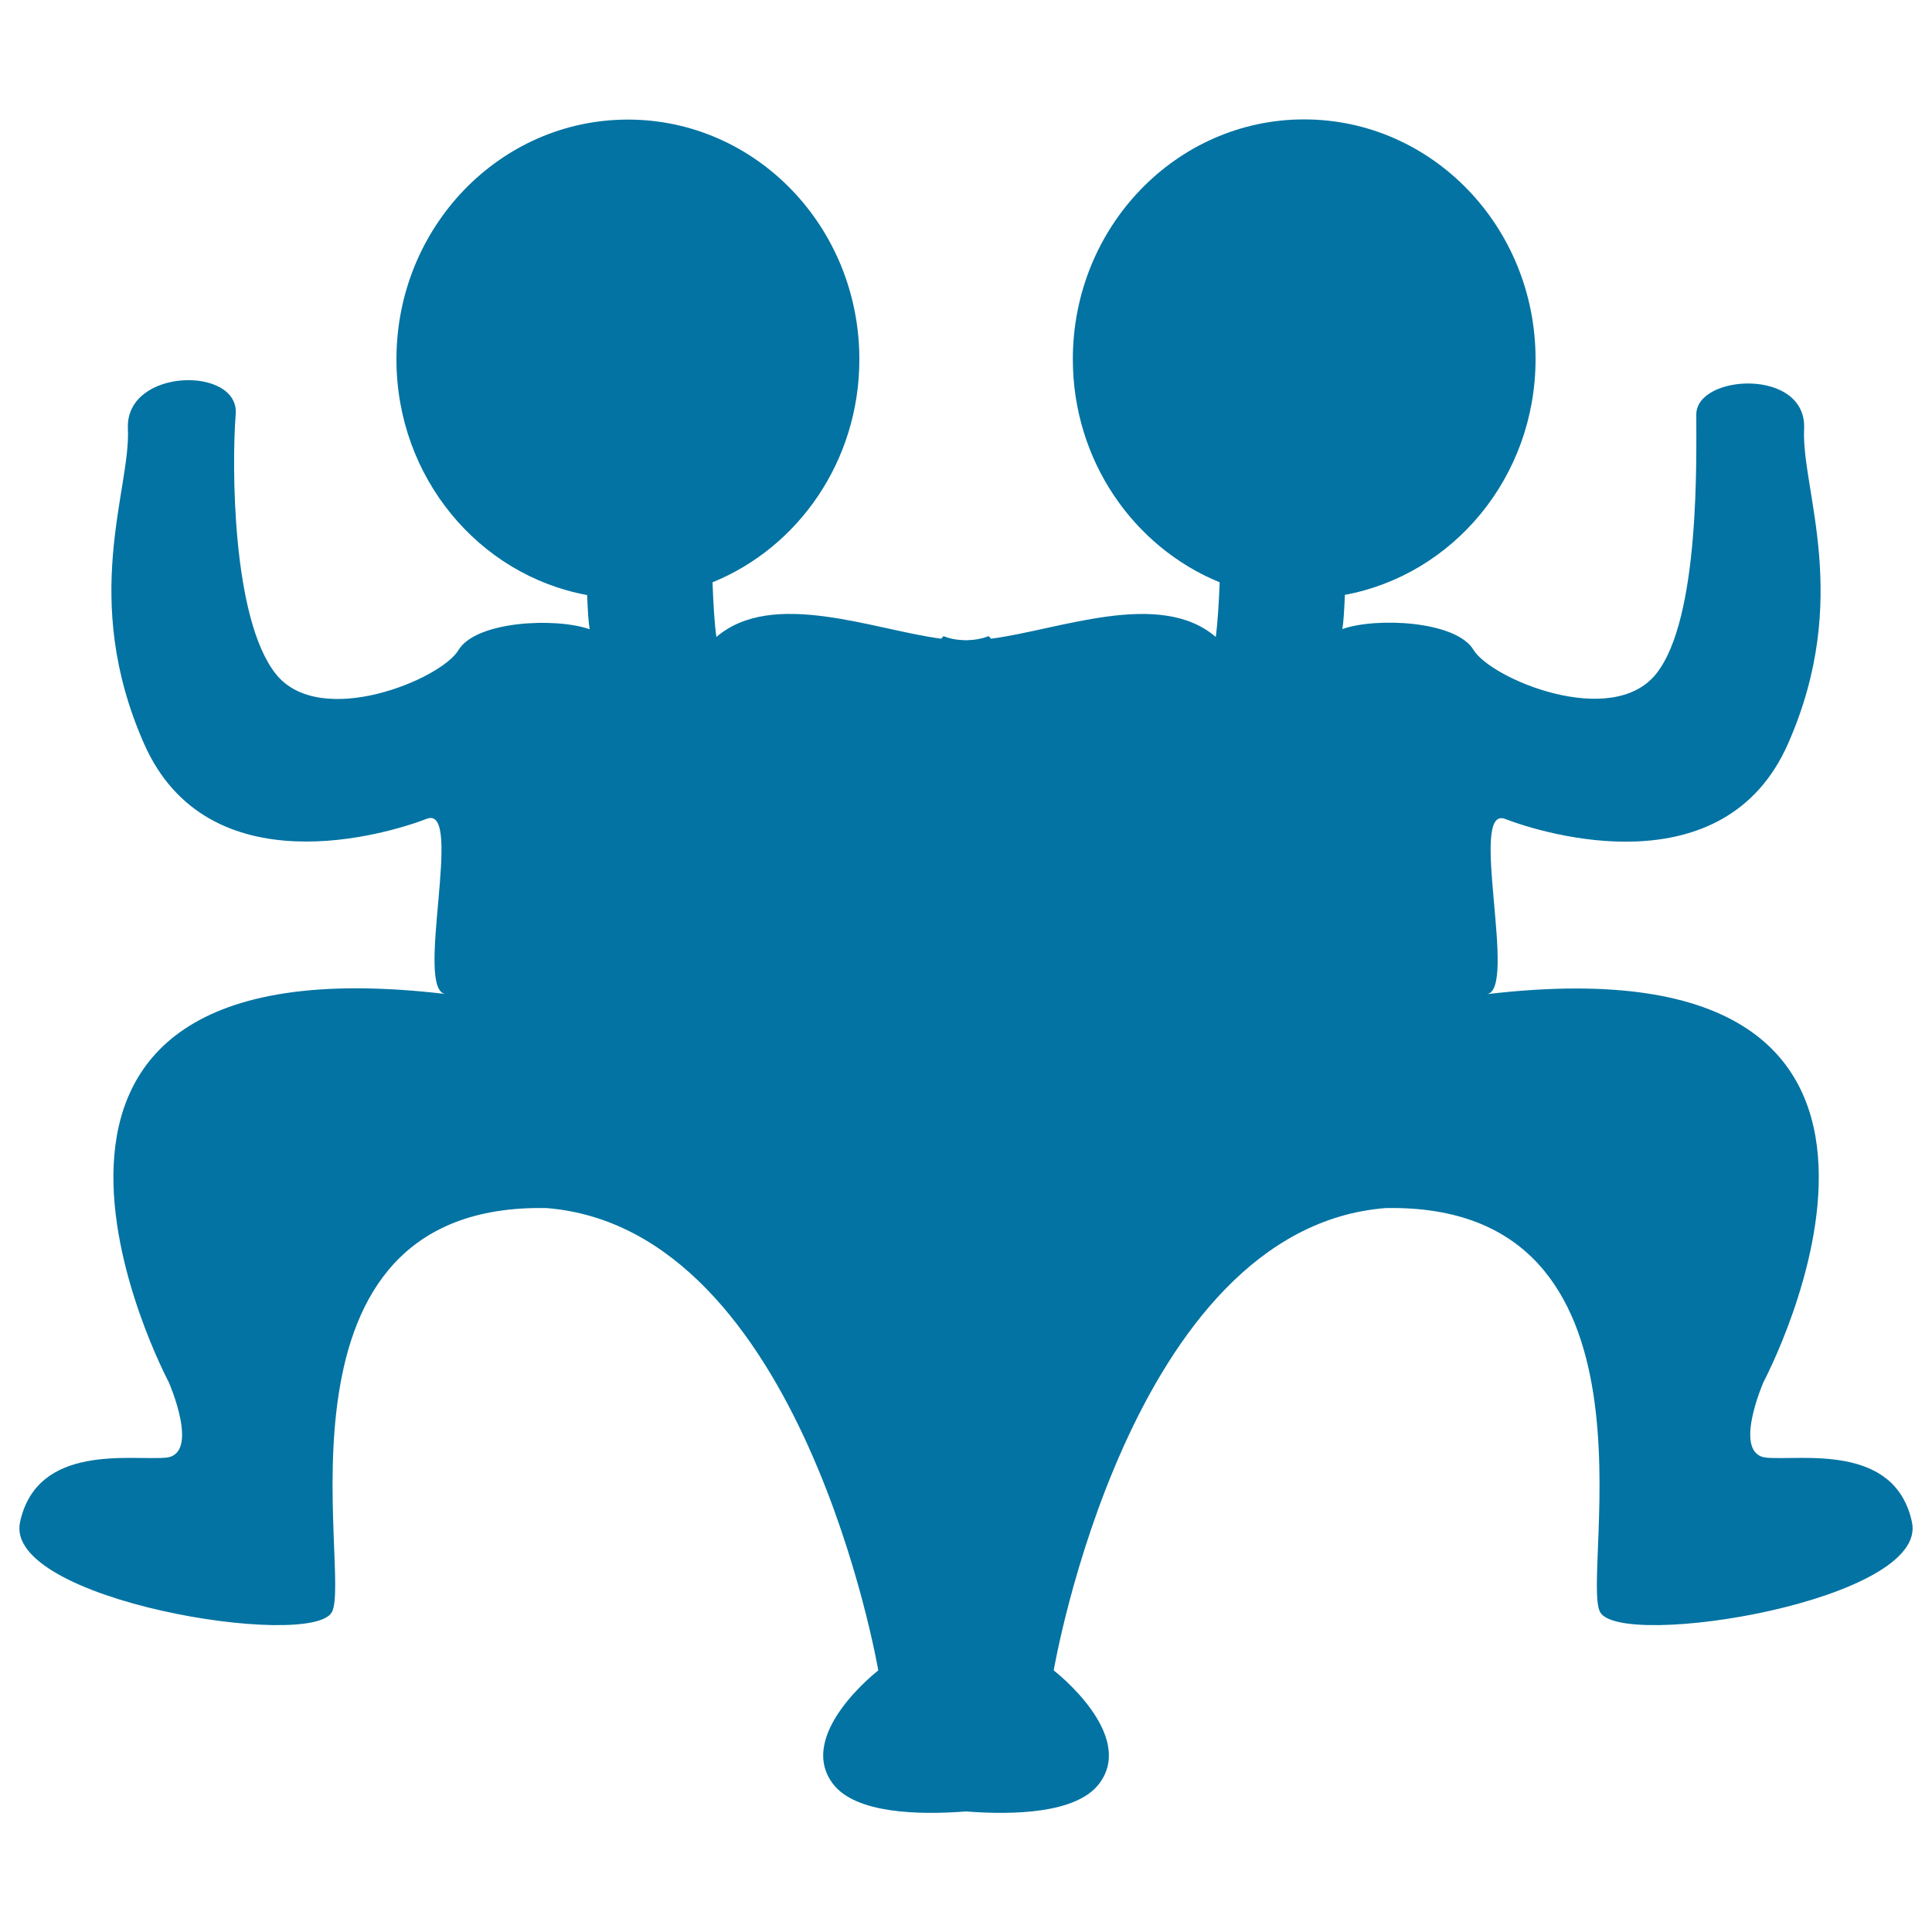 <svg xmlns="http://www.w3.org/2000/svg" viewBox="0 0 1000 1000" style="fill:#0273a2">
<title>Gemini Twins Symbol SVG icon</title>
<g><path d="M914.4,754.5c-18.1-1.6-1.6-39.2-1.6-39.2s123.7-232.3-143.4-200.7c16.6-1.5-9.8-98.3,9.7-90.7c19.7,7.6,113.2,36.4,146.4-39c33.2-75.4,6.8-131.2,8.3-162.9c1.5-31.7-55.7-28.4-55.8-7.5c-0.1,20.9,2.2,105.6-20.8,134.3c-23,28.7-85.4,2.6-94.5-12.4c-9-15.1-50.4-17-67.9-10.8c0.6-3.4,1-10,1.3-17.7c56.1-10.4,98.7-61,98.7-122c0-68.5-53.6-124.1-119.8-124.1c-66.1,0-119.7,55.6-119.7,124.1c0,52.5,31.5,97.3,76,115.5c-0.4,10.8-1.1,21.3-2,28.3c-29.1-25-81.3-3.6-116.4,0.9c-0.4-0.5-0.9-1.2-1.3-1.3c-3.3,1.3-7.2,2-11.5,2.1c-4.4-0.1-8.3-0.7-11.6-2.1c-0.5,0.1-0.9,0.9-1.3,1.3c-35.1-4.6-87.3-25.9-116.4-0.9c-1-7-1.6-17.5-2-28.3c44.5-18.1,76-62.9,76-115.4c0-68.6-53.6-124.1-119.8-124.1c-66.2,0-119.8,55.6-119.8,124.1c0,61,42.6,111.7,98.7,122c0.3,7.7,0.7,14.3,1.3,17.7c-17.6-6.2-58.9-4.3-67.9,10.8c-9,15.1-71.5,41.1-94.5,12.4C119.8,320,120,239.5,122,214.4c2-25.1-57.3-24.1-55.8,7.5c1.5,31.7-24.9,87.5,8.3,162.9c33.2,75.5,126.8,46.6,146.4,39c19.6-7.5-6.8,89.2,9.8,90.7C-36.4,482.9,87.3,715.3,87.3,715.3s16.6,37.6-1.5,39.2c-18.1,1.5-66.4-7.5-75.4,33.2c-9.1,40.7,150.9,66.4,161.4,46.7c10.6-19.7-38.2-212.1,111.1-209.1c132.7,10.6,171.7,239.3,171.7,239.3s-43,33.2-23.4,58.8c11.7,15.3,44.3,16.1,68.8,14.2c24.4,1.9,57,1.1,68.8-14.2c19.7-25.6-23.4-58.8-23.4-58.8s38.9-228.7,171.7-239.3c149.3-3,100.6,189.5,111.1,209.1c10.7,19.7,170.5-6,161.4-46.7C980.7,747,932.5,756,914.4,754.5z"/></g>
</svg>